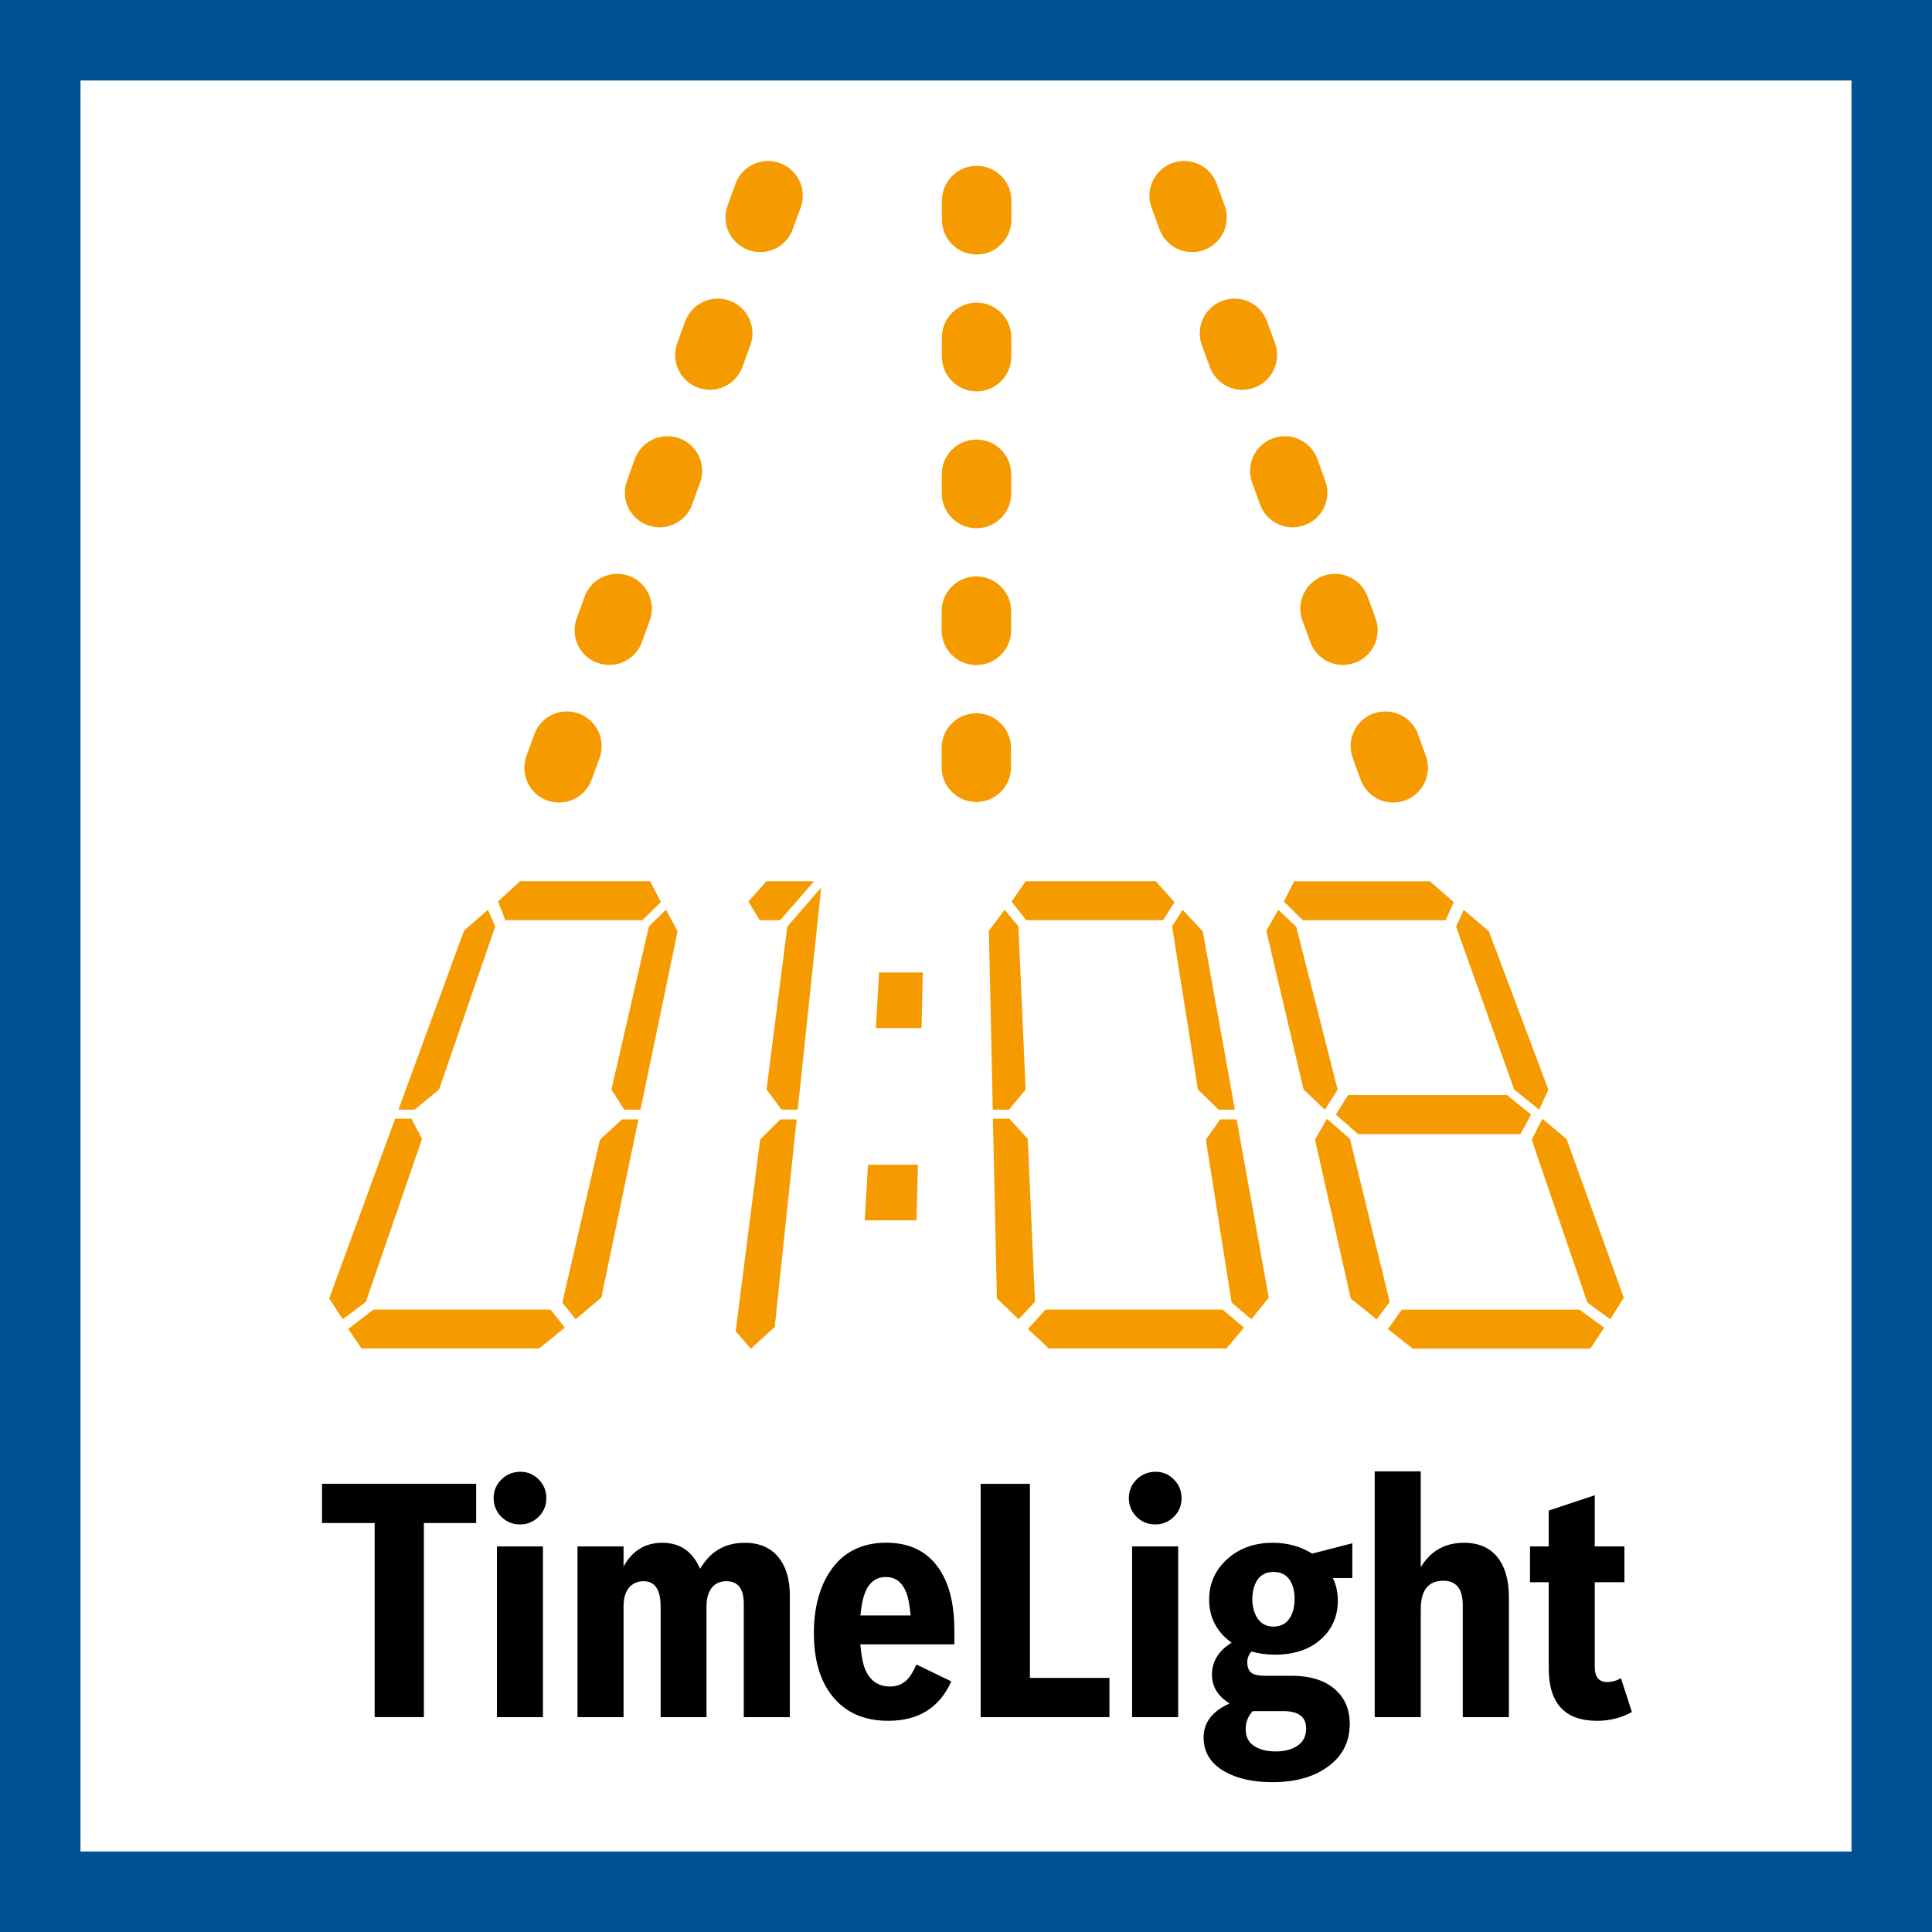 <svg width="48" height="48" viewBox="0 0 48 48" fill="none" xmlns="http://www.w3.org/2000/svg">
<rect x="0" y="0" width="48" height="48" fill="#808080" stroke="none"/>
<path d="M1 1H47V47H1V1Z" fill="white" stroke="#015294" stroke-width="2"/>
<path fill-rule="evenodd" clip-rule="evenodd" d="M19.792 27.811L19.248 32.968L18.655 33.508L18.278 33.076L18.885 28.313L19.387 27.811H19.792ZM39.243 32.538L39.855 32.986L39.51 33.506H35.099L34.483 33.021L34.827 32.538H39.243ZM30.374 32.536L30.905 32.984L30.471 33.503H26.057L25.539 33.018L25.976 32.536H30.374ZM13.677 32.536L14.032 32.984L13.397 33.503H8.985L8.651 33.018L9.278 32.536H13.677ZM32.968 27.797L33.541 28.298L34.527 32.347L34.203 32.779L33.559 32.261L32.672 28.315L32.968 27.797ZM38.321 27.797L38.922 28.3L40.343 32.24L40.007 32.779L39.439 32.362L38.055 28.315L38.321 27.797ZM25.077 27.793L25.535 28.295L25.714 32.344L25.305 32.776L24.768 32.259L24.668 27.793H25.077ZM15.862 27.81L14.94 32.239L14.301 32.776L13.971 32.361L14.906 28.314L15.457 27.81H15.862ZM30.724 27.81L31.522 32.239L31.091 32.776L30.599 32.361L29.959 28.314L30.315 27.81H30.724ZM10.222 27.793L10.486 28.295L9.09 32.344L8.515 32.776L8.179 32.259L9.817 27.793H10.222ZM22.807 28.937L22.769 30.319H21.485L21.565 28.937H22.807ZM37.44 27.207L38.038 27.69L37.775 28.177H33.742L33.189 27.69L33.493 27.207H37.44ZM36.366 22.606L36.991 23.14L38.468 27.07L38.24 27.57L37.62 27.07L36.176 23.022L36.366 22.606ZM31.758 22.606L32.204 23.022L33.233 27.07L32.917 27.57L32.387 27.07L31.461 23.125L31.758 22.606ZM16.545 22.603L16.835 23.138L15.913 27.569H15.509L15.191 27.069L16.122 23.017L16.545 22.603ZM29.381 22.603L29.883 23.138L30.68 27.569H30.275L29.763 27.069L29.121 23.017L29.381 22.603ZM12.121 22.603L12.304 23.017L10.908 27.069L10.302 27.569H9.899L11.528 23.123L12.121 22.603ZM24.959 22.603L25.302 23.017L25.481 27.069L25.067 27.569H24.665L24.569 23.123L24.959 22.603ZM20.402 22.051L19.819 27.567H19.415L19.045 27.066L19.561 23.019L20.402 22.051ZM22.927 24.16L22.895 25.542H21.761L21.84 24.16H22.927ZM20.225 21.895L19.383 22.863H18.875L18.594 22.397L19.044 21.895H20.225ZM35.526 21.896L36.119 22.413L35.916 22.863H32.368L31.897 22.398L32.153 21.896H35.526ZM16.153 21.893L16.418 22.412L15.962 22.861H12.554L12.373 22.397L12.922 21.893H16.153ZM28.715 21.893L29.18 22.412L28.899 22.861H25.493L25.133 22.397L25.483 21.893H28.715ZM14.38 17.728C14.83 17.892 15.058 18.387 14.896 18.834L14.698 19.373C14.569 19.723 14.238 19.939 13.888 19.939C13.789 19.939 13.691 19.923 13.591 19.887C13.145 19.723 12.915 19.228 13.079 18.78L13.277 18.241C13.437 17.794 13.932 17.564 14.38 17.728ZM35.229 18.241L35.425 18.782C35.589 19.228 35.357 19.723 34.911 19.887C34.813 19.923 34.714 19.939 34.616 19.939C34.263 19.939 33.933 19.723 33.805 19.373L33.609 18.834C33.445 18.385 33.675 17.892 34.12 17.728C34.57 17.567 35.065 17.794 35.229 18.241ZM24.256 17.721C24.731 17.721 25.12 18.108 25.118 18.585V19.063C25.118 19.539 24.731 19.925 24.256 19.925C23.78 19.925 23.394 19.538 23.394 19.061V18.583C23.394 18.107 23.781 17.721 24.256 17.721ZM24.259 14.32C24.734 14.323 25.121 14.707 25.121 15.184V15.663C25.121 16.138 24.734 16.523 24.256 16.523C23.781 16.523 23.394 16.138 23.394 15.663V15.182C23.394 14.707 23.783 14.32 24.259 14.32ZM15.629 14.308C16.076 14.473 16.308 14.969 16.142 15.415L15.948 15.955C15.82 16.305 15.489 16.521 15.135 16.521C15.039 16.521 14.938 16.501 14.841 16.467C14.394 16.307 14.165 15.812 14.328 15.362L14.525 14.823C14.689 14.376 15.184 14.146 15.629 14.308ZM33.979 14.825L34.176 15.362C34.34 15.812 34.107 16.307 33.661 16.467C33.565 16.501 33.463 16.521 33.367 16.521C33.014 16.521 32.684 16.305 32.556 15.955L32.358 15.415C32.196 14.969 32.424 14.473 32.874 14.308C33.318 14.146 33.813 14.376 33.979 14.825ZM24.259 10.921C24.738 10.921 25.123 11.307 25.123 11.782V12.262C25.123 12.739 24.734 13.124 24.259 13.124C23.785 13.124 23.398 12.737 23.398 12.26V11.782C23.398 11.306 23.785 10.921 24.259 10.921ZM16.881 10.891C17.327 11.054 17.558 11.549 17.393 11.993L17.195 12.536C17.07 12.885 16.739 13.101 16.387 13.101C16.288 13.101 16.188 13.085 16.092 13.047C15.644 12.885 15.412 12.39 15.578 11.946L15.772 11.403C15.938 10.957 16.433 10.724 16.881 10.891ZM32.73 11.403L32.926 11.946C33.09 12.39 32.86 12.885 32.411 13.047C32.314 13.085 32.213 13.101 32.115 13.101C31.765 13.101 31.434 12.885 31.306 12.536L31.11 11.993C30.946 11.549 31.177 11.054 31.623 10.891C32.071 10.724 32.566 10.957 32.73 11.403ZM24.263 7.519C24.738 7.519 25.126 7.906 25.125 8.383V8.861C25.125 9.337 24.738 9.723 24.263 9.723C23.786 9.723 23.401 9.336 23.401 8.861V8.381C23.401 7.904 23.788 7.519 24.263 7.519ZM18.13 7.472C18.576 7.632 18.805 8.129 18.643 8.577L18.445 9.116C18.317 9.465 17.989 9.685 17.634 9.685C17.538 9.685 17.438 9.665 17.34 9.631C16.893 9.467 16.665 8.972 16.825 8.524L17.023 7.984C17.188 7.537 17.683 7.308 18.13 7.472ZM31.478 7.984L31.677 8.524C31.84 8.972 31.61 9.467 31.164 9.631C31.064 9.665 30.966 9.685 30.866 9.685C30.513 9.685 30.185 9.465 30.057 9.116L29.859 8.577C29.697 8.129 29.927 7.632 30.375 7.472C30.822 7.308 31.317 7.537 31.478 7.984ZM24.266 4.12C24.741 4.12 25.128 4.505 25.128 4.981V5.461C25.126 5.936 24.741 6.323 24.263 6.323C23.788 6.321 23.401 5.936 23.401 5.46V4.981C23.405 4.505 23.79 4.12 24.266 4.12ZM19.38 4.053C19.826 4.216 20.056 4.711 19.893 5.157L19.694 5.697C19.567 6.047 19.238 6.263 18.885 6.263C18.787 6.263 18.687 6.247 18.591 6.211C18.143 6.047 17.912 5.552 18.077 5.108L18.273 4.565C18.435 4.121 18.93 3.888 19.38 4.053ZM30.229 4.565L30.425 5.108C30.589 5.552 30.361 6.047 29.913 6.211C29.817 6.247 29.716 6.263 29.616 6.263C29.266 6.263 28.937 6.047 28.807 5.697L28.609 5.157C28.447 4.711 28.678 4.216 29.124 4.053C29.572 3.889 30.067 4.118 30.229 4.565Z" fill="#F59B00"/>
<path fill-rule="evenodd" clip-rule="evenodd" d="M31.625 38.33C31.986 38.33 32.312 38.42 32.601 38.599L33.598 38.342V39.206H33.115C33.199 39.381 33.238 39.569 33.238 39.763C33.238 40.15 33.103 40.468 32.829 40.716C32.544 40.98 32.157 41.11 31.665 41.11C31.464 41.11 31.273 41.081 31.091 41.031C31.025 41.11 30.988 41.196 30.988 41.296C30.988 41.434 31.032 41.526 31.114 41.576C31.184 41.617 31.299 41.635 31.451 41.635H32.098C32.576 41.635 32.949 41.759 33.206 42.005C33.424 42.215 33.534 42.489 33.534 42.825C33.534 43.241 33.38 43.577 33.071 43.83C32.711 44.128 32.223 44.278 31.614 44.278C31.135 44.278 30.738 44.19 30.425 44.013C30.077 43.813 29.903 43.531 29.903 43.17C29.903 42.796 30.117 42.516 30.55 42.321C30.256 42.144 30.111 41.902 30.111 41.605C30.111 41.279 30.273 41.015 30.599 40.812C30.227 40.544 30.041 40.187 30.041 39.743C30.041 39.336 30.197 38.994 30.501 38.726C30.798 38.461 31.174 38.33 31.625 38.33ZM31.883 42.512H31.125C31.008 42.634 30.949 42.784 30.949 42.958C30.949 43.138 31.011 43.273 31.135 43.362C31.268 43.46 31.457 43.514 31.689 43.514C31.907 43.514 32.084 43.47 32.219 43.383C32.375 43.285 32.451 43.138 32.451 42.943C32.451 42.654 32.258 42.512 31.883 42.512ZM39.622 37.149V38.421H40.358V39.31H39.622V41.417C39.622 41.669 39.725 41.79 39.936 41.79C40.041 41.79 40.157 41.76 40.272 41.696L40.544 42.535C40.279 42.682 39.992 42.753 39.678 42.753C38.877 42.753 38.478 42.317 38.478 41.45V39.31H38.013V38.421H38.478V37.529L39.622 37.149ZM22.019 38.328C22.653 38.328 23.111 38.583 23.401 39.087C23.608 39.445 23.711 39.921 23.711 40.506V40.854H21.374C21.399 41.121 21.433 41.315 21.482 41.44C21.599 41.748 21.81 41.901 22.116 41.901C22.317 41.901 22.474 41.822 22.597 41.662C22.648 41.594 22.709 41.487 22.768 41.354L23.634 41.773C23.342 42.43 22.818 42.753 22.067 42.753C21.453 42.753 20.987 42.538 20.661 42.116C20.365 41.733 20.221 41.221 20.221 40.573C20.221 39.964 20.353 39.453 20.613 39.056C20.929 38.571 21.399 38.328 22.019 38.328ZM35.298 36.556V38.937C35.546 38.529 35.903 38.33 36.374 38.33C36.768 38.33 37.06 38.472 37.253 38.754C37.41 38.987 37.488 39.297 37.488 39.684V42.662H36.342V39.881C36.342 39.474 36.18 39.273 35.861 39.273C35.484 39.273 35.298 39.51 35.298 39.981V42.662H34.154V36.556H35.298ZM25.588 36.865V41.687H27.564V42.662H24.364V36.865H25.588ZM13.489 38.421V42.662H12.346V38.421H13.489ZM18.503 38.33C18.878 38.33 19.169 38.46 19.363 38.719C19.535 38.943 19.623 39.251 19.623 39.641V42.662H18.479V39.847C18.479 39.471 18.336 39.285 18.045 39.285C17.901 39.285 17.785 39.332 17.699 39.43C17.604 39.538 17.553 39.697 17.553 39.907V42.662H16.413V39.91C16.413 39.494 16.271 39.285 15.987 39.285C15.83 39.285 15.707 39.344 15.615 39.461C15.533 39.57 15.492 39.721 15.492 39.907V42.662H14.348V38.421H15.492V38.92C15.707 38.528 16.028 38.33 16.455 38.33C16.894 38.33 17.207 38.543 17.393 38.975C17.513 38.781 17.64 38.639 17.778 38.543C17.979 38.401 18.221 38.33 18.503 38.33ZM29.271 38.421V42.662H28.127V38.421H29.271ZM11.83 36.864V37.839H10.531V42.661H9.308V37.839H8V36.864H11.83ZM31.642 39.054C31.457 39.054 31.319 39.126 31.229 39.268C31.157 39.386 31.114 39.542 31.114 39.73C31.114 39.914 31.157 40.064 31.229 40.187C31.322 40.338 31.461 40.412 31.636 40.412C31.821 40.412 31.959 40.338 32.049 40.191C32.125 40.067 32.164 39.914 32.164 39.728C32.164 39.542 32.128 39.392 32.054 39.272C31.964 39.126 31.829 39.054 31.642 39.054ZM22.007 39.181C21.759 39.181 21.583 39.32 21.482 39.595C21.433 39.724 21.399 39.903 21.377 40.136H22.624C22.601 39.869 22.562 39.671 22.506 39.543C22.404 39.299 22.241 39.181 22.007 39.181ZM12.932 36.566C13.118 36.566 13.277 36.637 13.407 36.782C13.518 36.904 13.574 37.051 13.574 37.222C13.574 37.416 13.501 37.578 13.356 37.708C13.231 37.82 13.086 37.874 12.92 37.874C12.726 37.874 12.564 37.803 12.434 37.661C12.32 37.538 12.264 37.387 12.264 37.217C12.264 37.027 12.337 36.865 12.484 36.733C12.607 36.623 12.753 36.566 12.932 36.566ZM28.713 36.566C28.898 36.566 29.058 36.637 29.188 36.782C29.3 36.904 29.356 37.051 29.356 37.222C29.356 37.416 29.283 37.578 29.138 37.708C29.013 37.82 28.867 37.874 28.702 37.874C28.507 37.874 28.345 37.803 28.215 37.661C28.102 37.538 28.046 37.387 28.046 37.217C28.046 37.027 28.119 36.865 28.264 36.733C28.389 36.623 28.534 36.566 28.713 36.566Z" fill="black"/>
</svg>
